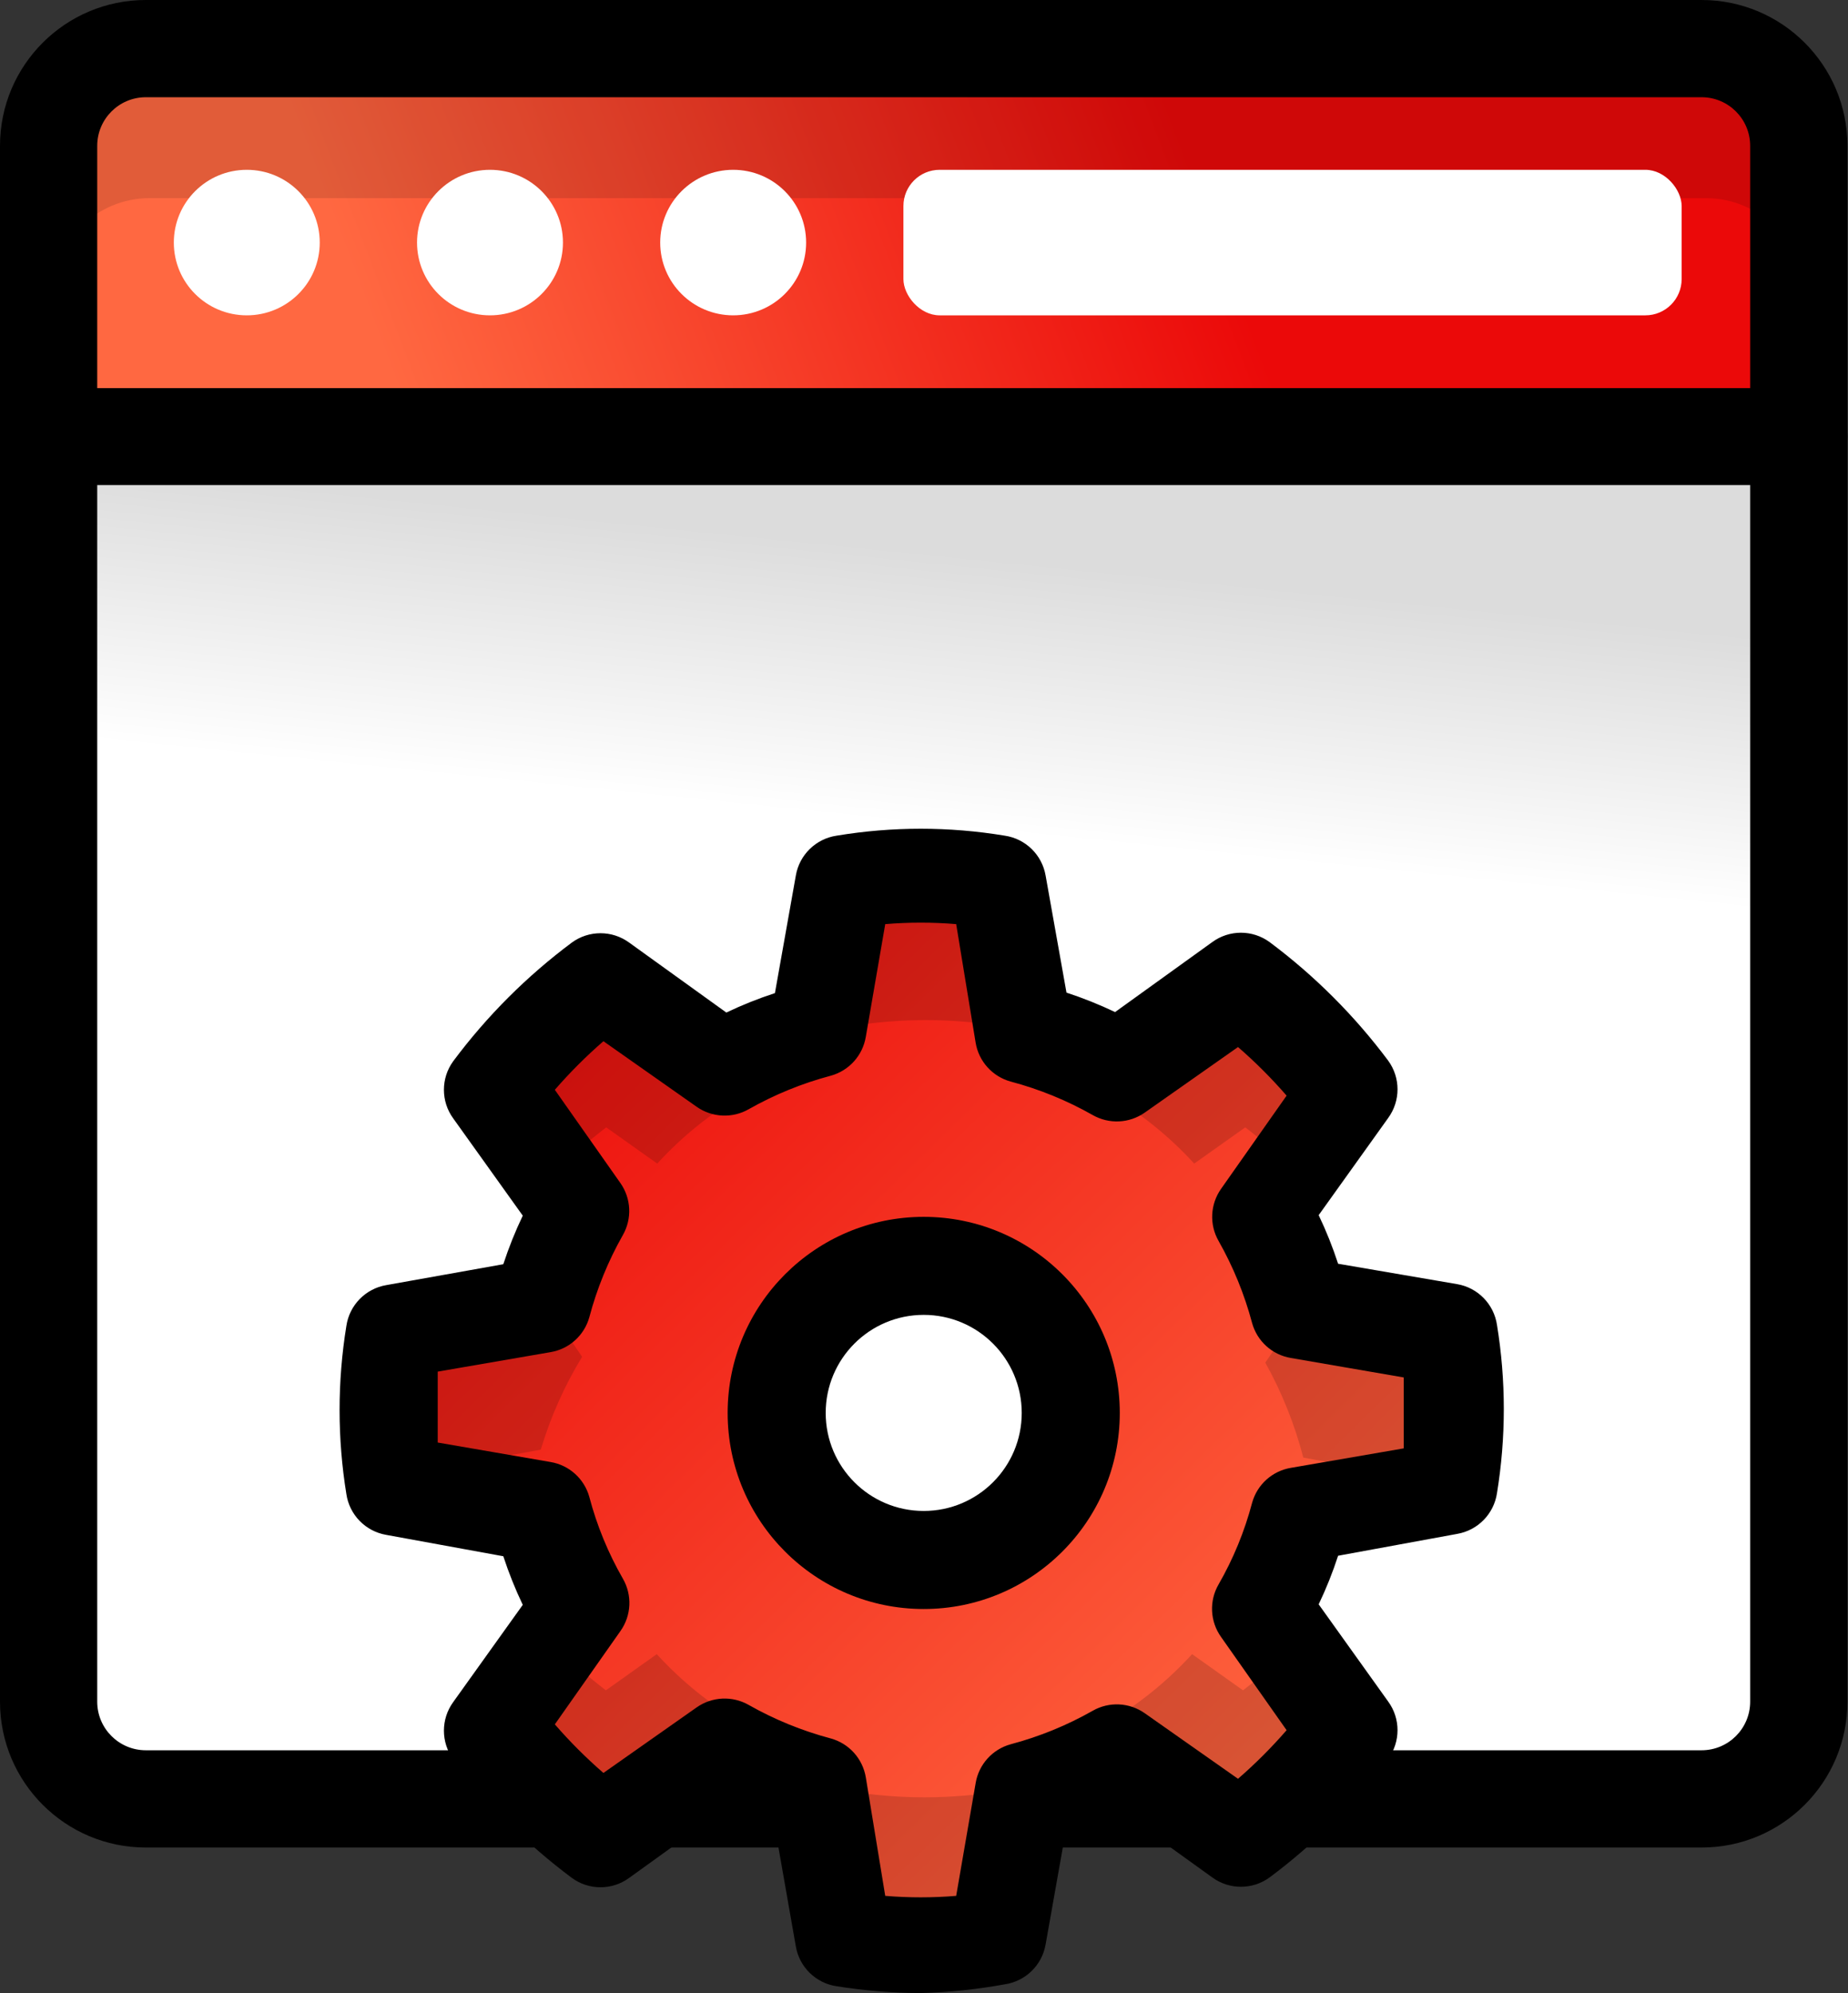 <?xml version="1.0" encoding="UTF-8"?>
<svg width="51px" height="55px" viewBox="0 0 51 55" version="1.1" xmlns="http://www.w3.org/2000/svg" xmlns:xlink="http://www.w3.org/1999/xlink">
    <rect x="0" y="0" width="51" height="55" fill="#333333" stroke="none"/>
    <title>full-root-access</title>
    <defs>
        <linearGradient x1="16.172%" y1="50.812%" x2="66.69%" y2="46.481%" id="linearGradient-1">
            <stop stop-color="#FF6841" offset="0%"></stop>
            <stop stop-color="#EB0909" offset="100%"></stop>
        </linearGradient>
        <linearGradient x1="-13.158%" y1="19.893%" x2="-10.526%" y2="-0.179%" id="linearGradient-2">
            <stop stop-color="#FFFFFF" offset="0%"></stop>
            <stop stop-color="#DCDCDC" offset="100%"></stop>
        </linearGradient>
        <linearGradient x1="87.068%" y1="86.129%" x2="10.329%" y2="7.791%" id="linearGradient-3">
            <stop stop-color="#FF6841" offset="0%"></stop>
            <stop stop-color="#EB0909" offset="100%"></stop>
        </linearGradient>
    </defs>
    <g id="Home-New-Copy" stroke="none" stroke-width="1" fill="none" fill-rule="evenodd">
        <g id="Desktop-HD" transform="translate(-768, -2184)" fill-rule="nonzero">
            <g id="Features" transform="translate(0, 1670)">
                <g id="Group-18" transform="translate(646, 455.388)">
                    <g id="full-root-access" transform="translate(122, 58.612)">
                        <path d="M49.757,4.044 L49.757,12.16 L1.45,12.16 L1.45,4.044 C1.45,2.55 2.652,1.339 4.134,1.339 L47.073,1.339 C48.555,1.339 49.757,2.55 49.757,4.044 Z" id="Path" fill="url(#linearGradient-1)"></path>
                        <path d="M47.073,1.45 L4.134,1.45 C2.652,1.45 1.45,2.649 1.45,4.128 L1.45,8.144 C1.45,6.665 2.652,5.467 4.134,5.467 L47.073,5.467 C48.555,5.467 49.757,6.665 49.757,8.144 L49.757,4.128 C49.757,2.649 48.555,1.45 47.073,1.45 Z" id="Path" fill="#000000" opacity="0.12"></path>
                        <path d="M1.45,46.968 L1.45,12.16 L49.757,12.16 L49.757,46.968 C49.757,48.446 48.555,49.645 47.073,49.645 L4.134,49.645 C2.652,49.645 1.45,48.446 1.45,46.968 Z" id="Path" fill="url(#linearGradient-2)"></path>
                        <path d="M47.073,45.74 L4.134,45.74 C2.652,45.74 1.45,44.542 1.45,43.063 L1.45,47.079 C1.45,48.558 2.652,49.757 4.134,49.757 L47.073,49.757 C48.555,49.757 49.757,48.558 49.757,47.079 L49.757,43.063 C49.757,44.542 48.555,45.74 47.073,45.74 Z" id="Path" fill="#FFFFFF" opacity="0.15"></path>
                        <path d="M46.959,50.984 L4.025,50.984 C1.802,50.984 0,49.182 0,46.959 L0,4.025 C0,1.802 1.802,0 4.025,0 L46.959,0 C49.182,0 50.984,1.802 50.984,4.025 L50.984,46.959 C50.984,49.182 49.182,50.984 46.959,50.984 Z M4.025,2.683 C3.284,2.683 2.683,3.284 2.683,4.025 L2.683,46.959 C2.683,47.7 3.284,48.3 4.025,48.3 L46.959,48.3 C47.7,48.3 48.3,47.7 48.3,46.959 L48.3,4.025 C48.3,3.284 47.7,2.683 46.959,2.683 L4.025,2.683 Z" id="Shape" fill="#000000"></path>
                        <path d="M49.642,13.387 L1.342,13.387 C0.601,13.387 0,12.788 0,12.049 C0,11.309 0.601,10.71 1.342,10.71 L49.642,10.71 C50.383,10.71 50.984,11.309 50.984,12.049 C50.984,12.788 50.383,13.387 49.642,13.387 Z" id="Path" fill="#000000"></path>
                        <g id="Group" transform="translate(4.797, 4.686)" fill="#FFFFFF">
                            <ellipse id="Oval" cx="2.014" cy="2.008" rx="1" ry="1"></ellipse>
                            <path d="M2.014,4.016 C0.901,4.016 0,3.117 0,2.008 C0,0.899 0.901,0 2.014,0 C3.126,0 4.027,0.899 4.027,2.008 C4.027,3.117 3.126,4.016 2.014,4.016 Z M2.014,1.339 C1.643,1.339 1.342,1.638 1.342,2.008 C1.342,2.378 1.643,2.677 2.014,2.677 C2.384,2.677 2.685,2.378 2.685,2.008 C2.685,1.638 2.384,1.339 2.014,1.339 Z" id="Shape"></path>
                            <ellipse id="Oval" cx="8.725" cy="2.008" rx="1" ry="1"></ellipse>
                            <path d="M8.725,4.016 C7.613,4.016 6.712,3.117 6.712,2.008 C6.712,0.899 7.613,0 8.725,0 C9.837,0 10.739,0.899 10.739,2.008 C10.739,3.117 9.837,4.016 8.725,4.016 Z M8.725,1.339 C8.355,1.339 8.054,1.638 8.054,2.008 C8.054,2.378 8.355,2.677 8.725,2.677 C9.096,2.677 9.396,2.378 9.396,2.008 C9.396,1.638 9.096,1.339 8.725,1.339 Z" id="Shape"></path>
                            <ellipse id="Oval" cx="15.437" cy="2.008" rx="1" ry="1"></ellipse>
                            <path d="M15.437,4.016 C14.325,4.016 13.423,3.117 13.423,2.008 C13.423,0.899 14.325,0 15.437,0 C16.549,0 17.45,0.899 17.45,2.008 C17.45,3.117 16.549,4.016 15.437,4.016 Z M15.437,1.339 C15.066,1.339 14.766,1.638 14.766,2.008 C14.766,2.378 15.066,2.677 15.437,2.677 C15.808,2.677 16.108,2.378 16.108,2.008 C16.108,1.638 15.808,1.339 15.437,1.339 Z" id="Shape"></path>
                            <rect id="Rectangle" x="21.477" y="1.339" width="18.793" height="1.339"></rect>
                            <rect id="Rectangle" x="20.135" y="0" width="21.477" height="4.016" rx="1"></rect>
                        </g>
                        <path d="M40.1,40.917 C40.332,39.516 40.332,38.086 40.1,36.685 L36.086,35.976 C35.811,35.084 35.419,34.234 34.922,33.445 L37.317,30.043 C36.463,28.908 35.455,27.898 34.32,27.043 L30.908,29.427 C30.103,28.959 29.239,28.599 28.34,28.356 L27.63,24.271 C26.231,24.039 24.802,24.039 23.403,24.271 L22.693,28.356 C21.822,28.605 20.985,28.965 20.205,29.427 L16.807,27.03 C15.672,27.884 14.663,28.894 13.81,30.03 L16.191,33.445 C15.723,34.251 15.363,35.115 15.121,36.016 L11.107,36.726 C10.875,38.127 10.875,39.556 11.107,40.957 L15.121,41.667 C15.37,42.54 15.73,43.377 16.191,44.158 L13.796,47.559 C14.65,48.695 15.659,49.705 16.793,50.559 L20.205,48.175 C21.011,48.644 21.874,49.004 22.774,49.247 L23.483,53.264 C24.883,53.496 26.311,53.496 27.711,53.264 L28.42,49.247 C29.292,48.997 30.128,48.637 30.908,48.175 L34.307,50.572 C35.441,49.718 36.45,48.708 37.304,47.573 L34.922,44.158 C35.39,43.351 35.75,42.487 35.993,41.587 L40.1,40.917 Z M25.557,42.819 C23.34,42.819 21.543,41.02 21.543,38.801 C21.543,36.582 23.34,34.784 25.557,34.784 C27.773,34.784 29.57,36.582 29.57,38.801 C29.57,41.02 27.773,42.819 25.557,42.819 Z" id="Shape" fill="url(#linearGradient-3)"></path>
                        <path d="M35.723,45.406 C35.275,45.848 34.802,46.262 34.304,46.646 L32.899,45.648 C31.526,47.15 29.735,48.198 27.76,48.655 L27.626,49.424 C26.226,49.657 24.798,49.657 23.398,49.424 L23.264,48.655 C21.289,48.198 19.498,47.15 18.125,45.648 L16.72,46.646 C16.222,46.262 15.748,45.848 15.301,45.406 L13.722,47.671 C14.576,48.814 15.585,49.831 16.72,50.691 L20.159,48.251 C20.965,48.722 21.829,49.085 22.728,49.329 L23.438,53.374 C24.838,53.608 26.266,53.608 27.667,53.374 L28.376,49.329 C29.248,49.078 30.084,48.716 30.865,48.251 L34.264,50.664 C35.399,49.804 36.408,48.787 37.262,47.644 L35.723,45.406 Z" id="Path" fill="#000000" opacity="0.15"></path>
                        <path d="M35.981,36.034 L34.919,37.603 C35.377,38.425 35.73,39.305 35.968,40.223 L39.9,40.946 C39.908,40.982 39.908,41.019 39.9,41.055 C40.036,40.367 40.124,39.669 40.162,38.968 C40.159,38.246 40.102,37.525 39.992,36.812 L36.059,36.089 C36.026,36.085 35.997,36.065 35.981,36.034 L35.981,36.034 Z" id="Path" fill="#000000" opacity="0.15"></path>
                        <path d="M34.326,27.029 L30.877,29.475 C30.068,29.002 29.202,28.639 28.299,28.394 L27.588,24.273 C26.184,24.039 24.751,24.039 23.346,24.273 L22.635,28.394 C21.76,28.646 20.921,29.009 20.138,29.475 L16.729,27.056 C15.591,27.918 14.578,28.937 13.722,30.083 L15.306,32.353 C15.755,31.91 16.23,31.495 16.729,31.11 L18.138,32.11 C19.515,30.605 21.312,29.555 23.293,29.097 L23.427,28.326 C24.831,28.092 26.264,28.092 27.668,28.326 L27.803,29.097 C29.783,29.555 31.58,30.605 32.957,32.11 L34.366,31.11 C34.866,31.495 35.341,31.91 35.789,32.353 L37.373,30.083 C36.506,28.925 35.481,27.897 34.326,27.029 L34.326,27.029 Z" id="Path" fill="#000000" opacity="0.15"></path>
                        <path d="M10.992,40.723 L14.924,40.004 C15.194,39.102 15.578,38.24 16.065,37.442 L15.029,35.923 L11.097,36.642 C10.951,37.352 10.859,38.073 10.822,38.798 C10.827,39.479 10.88,40.158 10.979,40.832 C10.976,40.795 10.98,40.758 10.992,40.723 Z" id="Path" fill="#000000" opacity="0.15"></path>
                        <path d="M25.409,55 C24.632,54.998 23.857,54.935 23.089,54.812 C22.516,54.728 22.061,54.284 21.963,53.713 L21.386,50.428 C20.929,50.276 20.481,50.097 20.045,49.891 L17.363,51.822 C16.892,52.167 16.252,52.167 15.781,51.822 C14.538,50.895 13.436,49.793 12.509,48.551 C12.165,48.079 12.165,47.44 12.509,46.968 L14.427,44.287 C14.219,43.852 14.04,43.404 13.89,42.946 L10.659,42.356 C10.087,42.258 9.643,41.803 9.559,41.23 C9.309,39.693 9.309,38.127 9.559,36.59 C9.643,36.017 10.087,35.562 10.659,35.464 L13.89,34.887 C14.04,34.429 14.219,33.981 14.427,33.547 L12.509,30.865 C12.165,30.394 12.165,29.754 12.509,29.283 C13.436,28.04 14.538,26.938 15.781,26.011 C16.252,25.667 16.892,25.667 17.363,26.011 L20.045,27.942 C20.48,27.734 20.928,27.555 21.386,27.406 L21.963,24.161 C22.061,23.589 22.516,23.146 23.089,23.061 C24.625,22.806 26.193,22.806 27.729,23.061 C28.303,23.146 28.757,23.589 28.856,24.161 L29.432,27.392 C29.89,27.542 30.338,27.721 30.773,27.929 L33.455,25.998 C33.926,25.653 34.566,25.653 35.038,25.998 C36.28,26.925 37.382,28.027 38.31,29.269 C38.654,29.741 38.654,30.38 38.31,30.852 L36.392,33.533 C36.6,33.968 36.779,34.416 36.928,34.874 L40.214,35.437 C40.785,35.535 41.229,35.99 41.313,36.564 C41.564,38.1 41.564,39.666 41.313,41.203 C41.229,41.776 40.785,42.231 40.214,42.329 L36.928,42.932 C36.779,43.391 36.6,43.839 36.392,44.273 L38.31,46.955 C38.654,47.426 38.654,48.066 38.31,48.537 C37.382,49.78 36.28,50.882 35.038,51.809 C34.566,52.153 33.926,52.153 33.455,51.809 L30.773,49.878 C30.338,50.084 29.89,50.263 29.432,50.414 L28.856,53.659 C28.757,54.231 28.303,54.674 27.729,54.759 C26.963,54.899 26.188,54.98 25.409,55 Z M24.43,52.318 C25.082,52.372 25.737,52.372 26.388,52.318 L26.925,49.208 C27.01,48.693 27.387,48.274 27.89,48.135 C28.682,47.925 29.444,47.614 30.156,47.21 C30.607,46.952 31.166,46.979 31.591,47.277 L34.166,49.087 C34.644,48.672 35.092,48.224 35.507,47.746 L33.697,45.172 C33.393,44.744 33.366,44.178 33.629,43.724 C34.036,43.017 34.347,42.259 34.555,41.471 C34.694,40.968 35.112,40.591 35.628,40.506 L38.739,39.969 C38.739,39.621 38.739,39.299 38.739,38.99 C38.739,38.682 38.739,38.36 38.739,38.012 L35.628,37.475 C35.112,37.39 34.694,37.013 34.555,36.51 C34.344,35.718 34.033,34.957 33.629,34.244 C33.372,33.793 33.398,33.234 33.697,32.809 L35.507,30.235 C35.092,29.757 34.644,29.309 34.166,28.894 L31.591,30.704 C31.166,31.002 30.607,31.028 30.156,30.771 C29.444,30.367 28.682,30.056 27.89,29.846 C27.387,29.707 27.01,29.288 26.925,28.773 L26.388,25.502 C25.737,25.448 25.082,25.448 24.43,25.502 L23.894,28.612 C23.808,29.127 23.432,29.546 22.928,29.685 C22.137,29.895 21.375,30.206 20.662,30.61 C20.211,30.867 19.652,30.841 19.227,30.543 L16.653,28.733 C16.175,29.148 15.727,29.596 15.312,30.074 L17.122,32.648 C17.42,33.073 17.446,33.632 17.189,34.083 C16.785,34.796 16.474,35.557 16.264,36.349 C16.125,36.852 15.706,37.229 15.191,37.314 L12.08,37.851 C12.08,38.199 12.08,38.521 12.08,38.83 C12.08,39.138 12.08,39.46 12.08,39.808 L15.191,40.345 C15.706,40.43 16.125,40.807 16.264,41.31 C16.472,42.098 16.783,42.856 17.189,43.563 C17.452,44.017 17.426,44.583 17.122,45.011 L15.312,47.585 C15.727,48.063 16.175,48.511 16.653,48.926 L19.227,47.116 C19.652,46.818 20.211,46.792 20.662,47.049 C21.375,47.453 22.137,47.764 22.928,47.974 C23.432,48.113 23.808,48.532 23.894,49.047 L24.43,52.318 Z" id="Shape" fill="#000000"></path>
                        <path d="M25.492,44.402 C22.504,44.402 20.081,41.979 20.081,38.991 C20.081,36.003 22.504,33.58 25.492,33.58 C28.48,33.58 30.903,36.003 30.903,38.991 C30.903,41.979 28.48,44.402 25.492,44.402 Z M25.492,36.285 C23.998,36.285 22.787,37.497 22.787,38.991 C22.787,40.485 23.998,41.696 25.492,41.696 C26.986,41.696 28.197,40.485 28.197,38.991 C28.197,37.497 26.986,36.285 25.492,36.285 Z" id="Shape" fill="#000000"></path>
                    </g>
                </g>
            </g>
        </g>
    </g>
</svg>